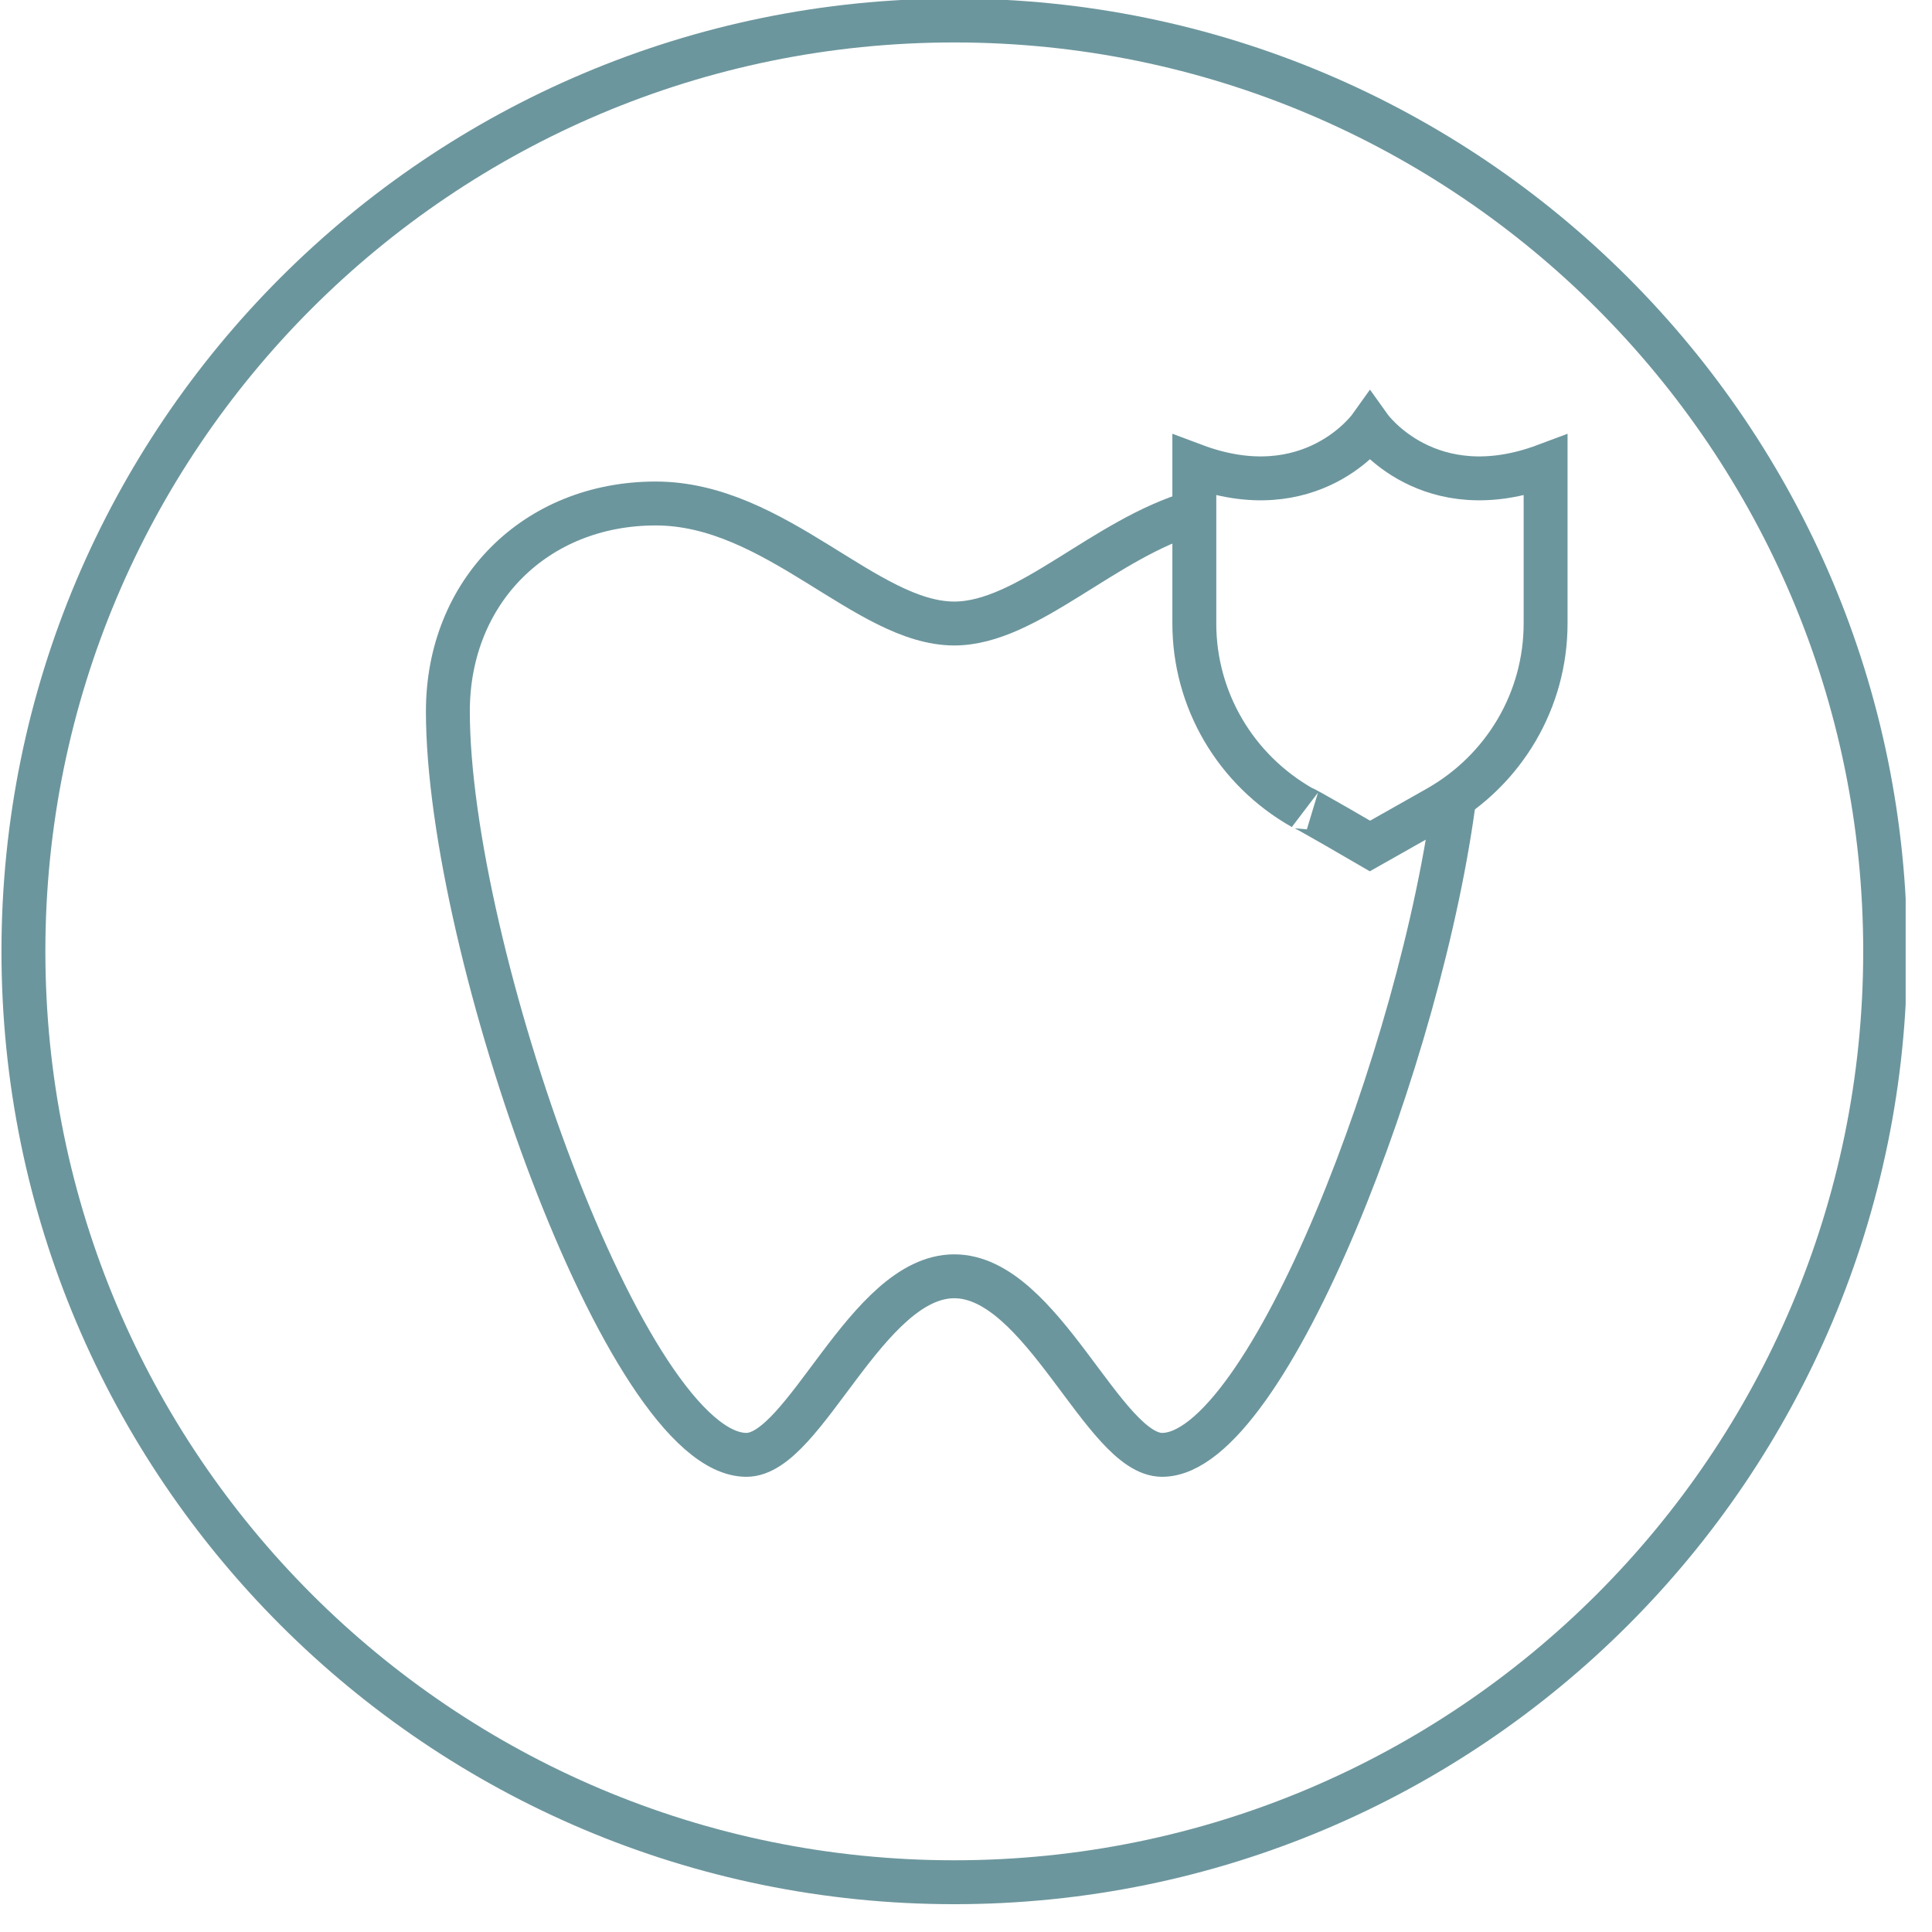 <svg width="66" height="66" viewBox="0 0 66 66" fill="none" xmlns="http://www.w3.org/2000/svg">
<g clip-path="url(#clip0_168_494)">
<path d="M32.6 64.3C50.163 64.3 64.4 50.063 64.4 32.5C64.4 14.937 50.163 0.7 32.6 0.7C15.037 0.7 0.8 14.937 0.8 32.5C0.8 50.063 15.037 64.3 32.6 64.3Z" stroke="#6C969D" stroke-width="1.5"/>
<path d="M40.8 17.5C37.7 18.4 35.1 21.3 32.6 21.3C29.6 21.3 26.5 17.2 22.4 17.2C18.3 17.2 15.3 20.2 15.3 24.3C15.3 32.4 21.4 49.7 25.5 49.7C27.5 49.7 29.6 43.6 32.6 43.6C35.6 43.6 37.7 49.7 39.7 49.7C43.3 49.7 48.6 35.9 49.7 27.1" stroke="#6C969D" stroke-width="1.5"/>
<path d="M46.8 28.9L49.1 27.6C51.4 26.3 52.8 23.9 52.8 21.3V15.9C48.8 17.4 46.8 14.6 46.8 14.6C46.8 14.6 44.8 17.4 40.8 15.9V21.3C40.8 23.9 42.2 26.3 44.5 27.6C44.4 27.5 46.8 28.9 46.8 28.9Z" stroke="#6C969D" stroke-width="1.5"/>
</g>
<defs>
<clipPath id="clip0_168_494">
<rect width="65.1" height="65.1" fill="white"/>
</clipPath>
</defs>
</svg>
